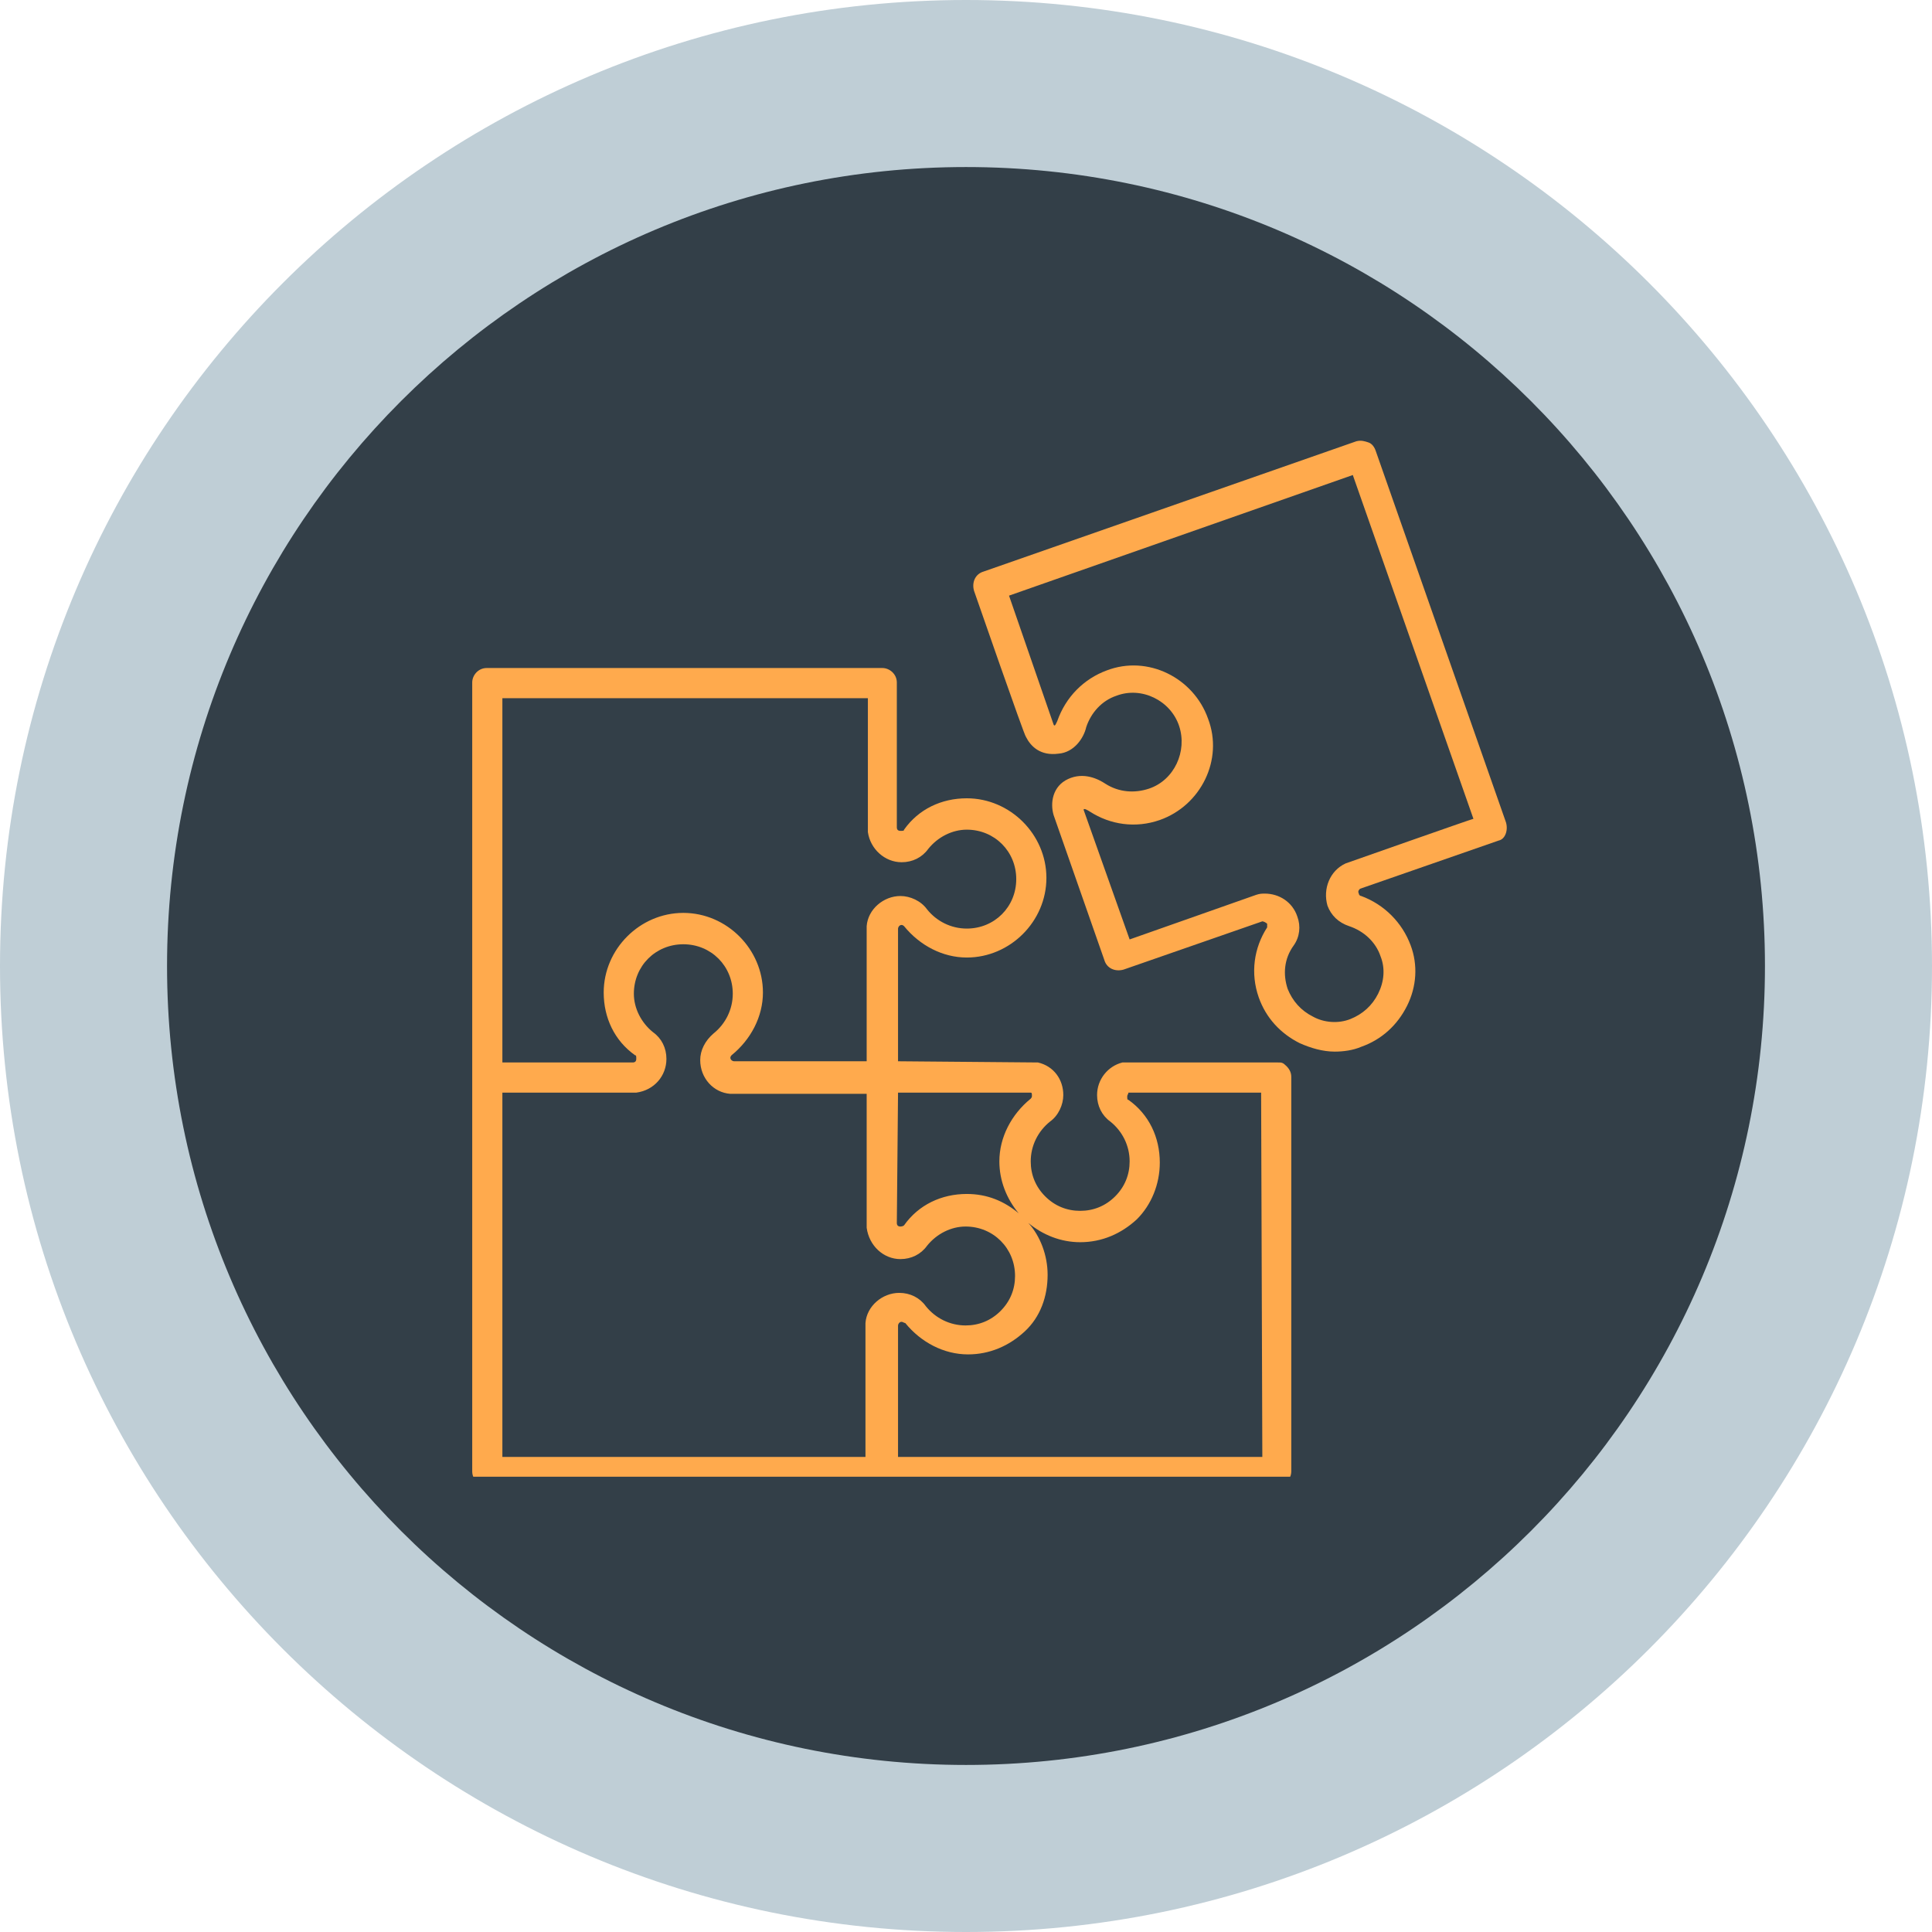 <svg xmlns="http://www.w3.org/2000/svg" xmlns:xlink="http://www.w3.org/1999/xlink" width="1080" zoomAndPan="magnify" viewBox="0 0 810 810" height="1080" preserveAspectRatio="xMidYMid meet" version="1.0"><defs><clipPath id="4cacdbccbe"><path d="M 0 0 L 810 0 L 810 810 L 0 810 Z M 0 0 " clip-rule="nonzero"/></clipPath><clipPath id="faf5c45955"><path d="M 405 0 C 181.324 0 0 181.324 0 405 C 0 628.676 181.324 810 405 810 C 628.676 810 810 628.676 810 405 C 810 181.324 628.676 0 405 0 Z M 405 0 " clip-rule="nonzero"/></clipPath><clipPath id="c731a880fd"><path d="M 0 0 L 810 0 L 810 810 L 0 810 Z M 0 0 " clip-rule="nonzero"/></clipPath><clipPath id="4f5df344bc"><path d="M 405 0 C 181.324 0 0 181.324 0 405 C 0 628.676 181.324 810 405 810 C 628.676 810 810 628.676 810 405 C 810 181.324 628.676 0 405 0 Z M 405 0 " clip-rule="nonzero"/></clipPath><clipPath id="18f0de9aee"><rect x="0" width="810" y="0" height="810"/></clipPath><clipPath id="afe856c4bd"><path d="M 70.035 70.035 L 739.965 70.035 L 739.965 739.965 L 70.035 739.965 Z M 70.035 70.035 " clip-rule="nonzero"/></clipPath><clipPath id="5fbae63391"><path d="M 405 70.035 C 220.004 70.035 70.035 220.004 70.035 405 C 70.035 589.996 220.004 739.965 405 739.965 C 589.996 739.965 739.965 589.996 739.965 405 C 739.965 220.004 589.996 70.035 405 70.035 Z M 405 70.035 " clip-rule="nonzero"/></clipPath><clipPath id="aeb00c6b43"><path d="M 0.035 0.035 L 669.965 0.035 L 669.965 669.965 L 0.035 669.965 Z M 0.035 0.035 " clip-rule="nonzero"/></clipPath><clipPath id="a8d786400b"><path d="M 335 0.035 C 150.004 0.035 0.035 150.004 0.035 335 C 0.035 519.996 150.004 669.965 335 669.965 C 519.996 669.965 669.965 519.996 669.965 335 C 669.965 150.004 519.996 0.035 335 0.035 Z M 335 0.035 " clip-rule="nonzero"/></clipPath><clipPath id="3c5dace022"><rect x="0" width="670" y="0" height="670"/></clipPath><clipPath id="66dd59072d"><path d="M 197.98 280 L 542 280 L 542 619.117 L 197.98 619.117 Z M 197.98 280 " clip-rule="nonzero"/></clipPath><clipPath id="f958f42a38"><rect x="0" width="810" y="0" height="810"/></clipPath></defs><g transform="matrix(1, 0, 0, 1, 0, 0)"><g clip-path="url(#f958f42a38)"><g clip-path="url(#4cacdbccbe)"><g clip-path="url(#faf5c45955)"><g transform="matrix(1, 0, 0, 1, 0, 0)"><g clip-path="url(#18f0de9aee)"><g clip-path="url(#c731a880fd)"><g clip-path="url(#4f5df344bc)"><rect x="-294.84" width="1399.68" fill="#bfced6" y="-294.84" height="1399.68" fill-opacity="1"/></g></g></g></g></g></g><g clip-path="url(#afe856c4bd)"><g clip-path="url(#5fbae63391)"><g transform="matrix(1, 0, 0, 1, 70, 70)"><g clip-path="url(#3c5dace022)"><g clip-path="url(#aeb00c6b43)"><g clip-path="url(#a8d786400b)"><path fill="#333f48" d="M 0.035 0.035 L 669.965 0.035 L 669.965 669.965 L 0.035 669.965 Z M 0.035 0.035 " fill-opacity="1" fill-rule="nonzero"/></g></g></g></g></g></g><path fill="#ffaa4d" d="M 631.398 344.805 L 576.777 189.039 C 576.273 187.52 575.262 186.004 573.742 185.5 C 572.227 184.992 570.707 184.488 568.688 184.992 L 412.414 239.613 C 408.871 240.625 407.355 244.164 408.367 247.703 C 408.367 247.703 429.609 308.898 430.113 308.898 C 432.137 312.945 436.184 316.988 443.77 315.98 C 450.344 315.473 454.391 309.402 455.402 304.852 C 457.422 298.785 461.977 293.727 468.043 291.703 C 478.664 287.656 490.801 293.727 494.344 304.348 C 497.883 314.969 492.32 327.105 481.699 330.645 C 475.629 332.668 469.055 332.16 463.492 328.621 C 460.457 326.598 454.391 323.566 447.816 326.598 C 441.238 329.633 440.227 336.715 441.746 341.77 L 462.988 402.461 C 464 406 467.539 407.516 471.078 406.504 L 529.238 386.277 C 529.742 386.277 530.754 386.781 531.262 387.289 C 531.262 387.793 531.262 388.301 531.262 388.805 C 525.699 397.402 524.18 408.023 527.723 418.137 C 530.754 426.734 536.824 433.309 544.914 437.355 C 549.469 439.379 554.523 440.895 559.582 440.895 C 563.121 440.895 567.168 440.391 570.707 438.871 C 579.305 435.84 585.879 429.77 589.926 421.676 C 593.973 413.586 594.477 404.48 591.445 396.391 C 587.902 386.781 580.316 379.195 570.707 375.656 C 570.203 375.656 569.695 375.148 569.695 374.645 C 569.191 373.633 569.695 373.125 570.203 372.621 L 628.363 352.391 C 630.891 351.887 632.41 348.344 631.398 344.805 Z M 564.133 362 C 557.559 365.035 554.523 372.621 556.547 379.703 C 558.066 383.746 561.098 386.781 565.652 388.301 C 571.719 390.32 576.777 394.875 578.801 400.941 C 580.824 406 580.316 411.562 577.789 416.621 C 575.262 421.676 571.215 425.219 566.156 427.242 C 561.098 429.262 555.031 428.758 550.48 426.23 C 545.422 423.699 541.883 419.656 539.859 414.598 C 537.836 408.527 538.34 401.953 542.387 396.391 C 544.914 392.852 545.422 388.301 543.906 384.254 C 541.883 378.184 536.32 374.645 530.25 374.645 C 529.238 374.645 528.227 374.645 526.711 375.148 C 526.711 375.148 473.605 393.863 473.605 393.863 L 454.391 339.75 C 453.883 338.23 456.918 340.254 456.918 340.254 C 465.516 345.816 476.137 347.336 486.25 343.793 C 503.445 337.727 513.055 318.508 506.48 301.312 C 500.41 284.117 481.191 274.508 464 281.082 C 454.391 284.621 446.805 292.207 443.262 302.324 C 442.758 303.336 442.25 304.852 441.746 303.84 L 423.035 249.727 L 567.168 199.152 L 617.742 343.289 C 617.234 343.289 564.133 362 564.133 362 Z M 564.133 362 " fill-opacity="1" fill-rule="nonzero"/><g clip-path="url(#66dd59072d)"><path fill="#ffaa4d" d="M 535.812 445.445 C 535.812 445.445 471.078 445.445 470.574 445.445 C 464.504 446.965 459.953 452.527 459.953 459.102 C 459.953 463.652 461.977 467.699 465.516 470.227 C 470.574 474.273 473.605 480.344 473.605 486.918 C 473.605 492.48 471.586 497.539 467.539 501.582 C 463.492 505.629 458.434 507.652 452.871 507.652 C 447.309 507.652 442.25 505.629 438.207 501.582 C 434.16 497.539 432.137 492.48 432.137 486.918 C 432.137 480.344 435.172 474.273 440.227 470.227 C 443.77 467.699 445.793 463.148 445.793 459.102 C 445.793 452.527 441.746 446.965 435.172 445.445 C 434.664 445.445 376.504 444.941 376.504 444.941 L 376.504 389.309 C 376.504 388.805 377.012 387.793 378.023 387.793 C 378.527 387.793 379.035 388.301 379.035 388.301 C 385.609 396.391 395.219 401.449 405.332 401.449 C 423.539 401.449 438.711 386.277 438.711 368.07 C 438.711 349.863 423.539 334.691 405.332 334.691 C 394.711 334.691 385.102 339.242 379.035 347.84 C 379.035 348.344 378.527 348.344 377.516 348.344 C 376.504 348.344 376 347.84 376 346.828 L 376 286.141 C 376 282.602 372.965 280.07 369.93 280.07 L 204.051 280.07 C 200.508 280.07 197.98 283.105 197.98 286.141 L 197.98 616.891 C 197.98 620.434 201.016 622.961 204.051 622.961 L 535.309 622.961 C 538.848 622.961 541.375 619.926 541.375 616.891 L 541.375 451.516 C 541.375 450 540.871 448.48 539.352 446.965 C 537.836 445.445 537.328 445.445 535.812 445.445 Z M 376.504 458.09 L 432.137 458.09 C 432.641 458.09 432.641 458.598 432.641 459.609 C 432.641 460.113 432.137 460.621 432.137 460.621 C 424.047 467.195 418.988 476.805 418.988 486.918 C 418.988 495.008 422.023 502.594 427.078 508.664 C 421.012 503.605 413.93 500.574 405.332 500.574 C 394.711 500.574 385.102 505.125 379.035 513.723 C 379.035 513.723 378.527 514.227 377.516 514.227 C 376.504 514.227 376 513.723 376 512.711 Z M 363.863 292.715 C 363.863 292.715 363.863 348.852 363.863 348.852 C 364.875 355.934 370.941 361.496 378.023 361.496 C 382.574 361.496 386.621 359.473 389.148 355.934 C 393.195 350.875 399.266 347.84 405.332 347.84 C 416.965 347.84 426.066 356.941 426.066 368.574 C 426.066 380.207 416.965 389.309 405.332 389.309 C 398.758 389.309 392.688 386.277 388.645 381.219 C 386.113 377.68 381.562 375.656 377.516 375.656 C 370.438 375.656 363.863 381.219 363.355 388.301 C 363.355 388.301 363.355 444.941 363.355 444.941 L 307.727 444.941 C 307.219 444.941 306.207 444.438 306.207 443.426 C 306.207 442.918 306.715 442.414 306.715 442.414 C 314.805 435.84 319.863 426.23 319.863 416.113 C 319.863 397.906 304.691 382.734 286.484 382.734 C 268.277 382.734 253.105 397.906 253.105 416.113 C 253.105 426.734 257.656 436.344 266.254 442.414 C 266.762 442.414 266.762 442.918 266.762 443.93 C 266.762 444.941 266.254 445.445 265.242 445.445 L 210.625 445.445 L 210.625 292.715 Z M 210.625 458.09 L 266.254 458.09 C 266.254 458.09 266.762 458.09 266.762 458.09 C 274.348 457.078 279.402 451.012 279.402 443.93 C 279.402 439.379 277.383 435.332 273.84 432.805 C 268.785 428.758 265.75 422.688 265.75 416.621 C 265.75 404.988 274.852 395.887 286.484 395.887 C 298.117 395.887 307.219 404.988 307.219 416.621 C 307.219 423.195 304.184 429.262 299.129 433.309 C 295.586 436.344 293.566 440.391 293.566 444.438 C 293.566 452.023 299.129 458.09 306.207 458.598 C 306.207 458.598 306.715 458.598 306.715 458.598 L 363.355 458.598 C 363.355 458.598 363.355 514.734 363.355 514.734 C 364.367 522.32 370.438 527.883 377.516 527.883 C 382.07 527.883 386.113 525.859 388.645 522.32 C 392.688 517.262 398.758 514.227 404.828 514.227 C 416.457 514.227 425.562 523.332 425.562 534.961 C 425.562 540.527 423.539 545.582 419.492 549.629 C 415.449 553.676 410.391 555.699 404.828 555.699 C 398.254 555.699 392.184 552.664 388.137 547.605 C 385.609 544.066 381.562 542.043 377.012 542.043 C 369.93 542.043 363.355 547.605 362.852 554.688 C 362.852 554.688 362.852 610.824 362.852 610.824 L 210.625 610.824 Z M 529.238 610.824 L 376.504 610.824 L 376.504 555.699 C 376.504 555.191 377.012 554.18 378.023 554.18 C 378.527 554.18 379.035 554.688 379.539 554.688 C 386.113 562.777 395.723 567.836 405.84 567.836 C 414.941 567.836 423.035 564.297 429.609 558.227 C 436.184 552.156 439.219 543.559 439.219 534.457 C 439.219 526.363 436.184 518.273 431.125 512.711 C 437.195 517.766 444.781 520.801 452.871 520.801 C 461.977 520.801 470.066 517.262 476.641 511.191 C 482.711 505.125 486.25 496.527 486.25 487.422 C 486.25 476.801 481.699 467.195 473.102 461.125 C 472.594 461.125 472.594 460.617 472.594 459.609 C 472.594 459.102 473.102 458.598 473.102 458.09 L 528.73 458.09 Z M 529.238 610.824 " fill-opacity="1" fill-rule="nonzero"/></g></g></g></svg>